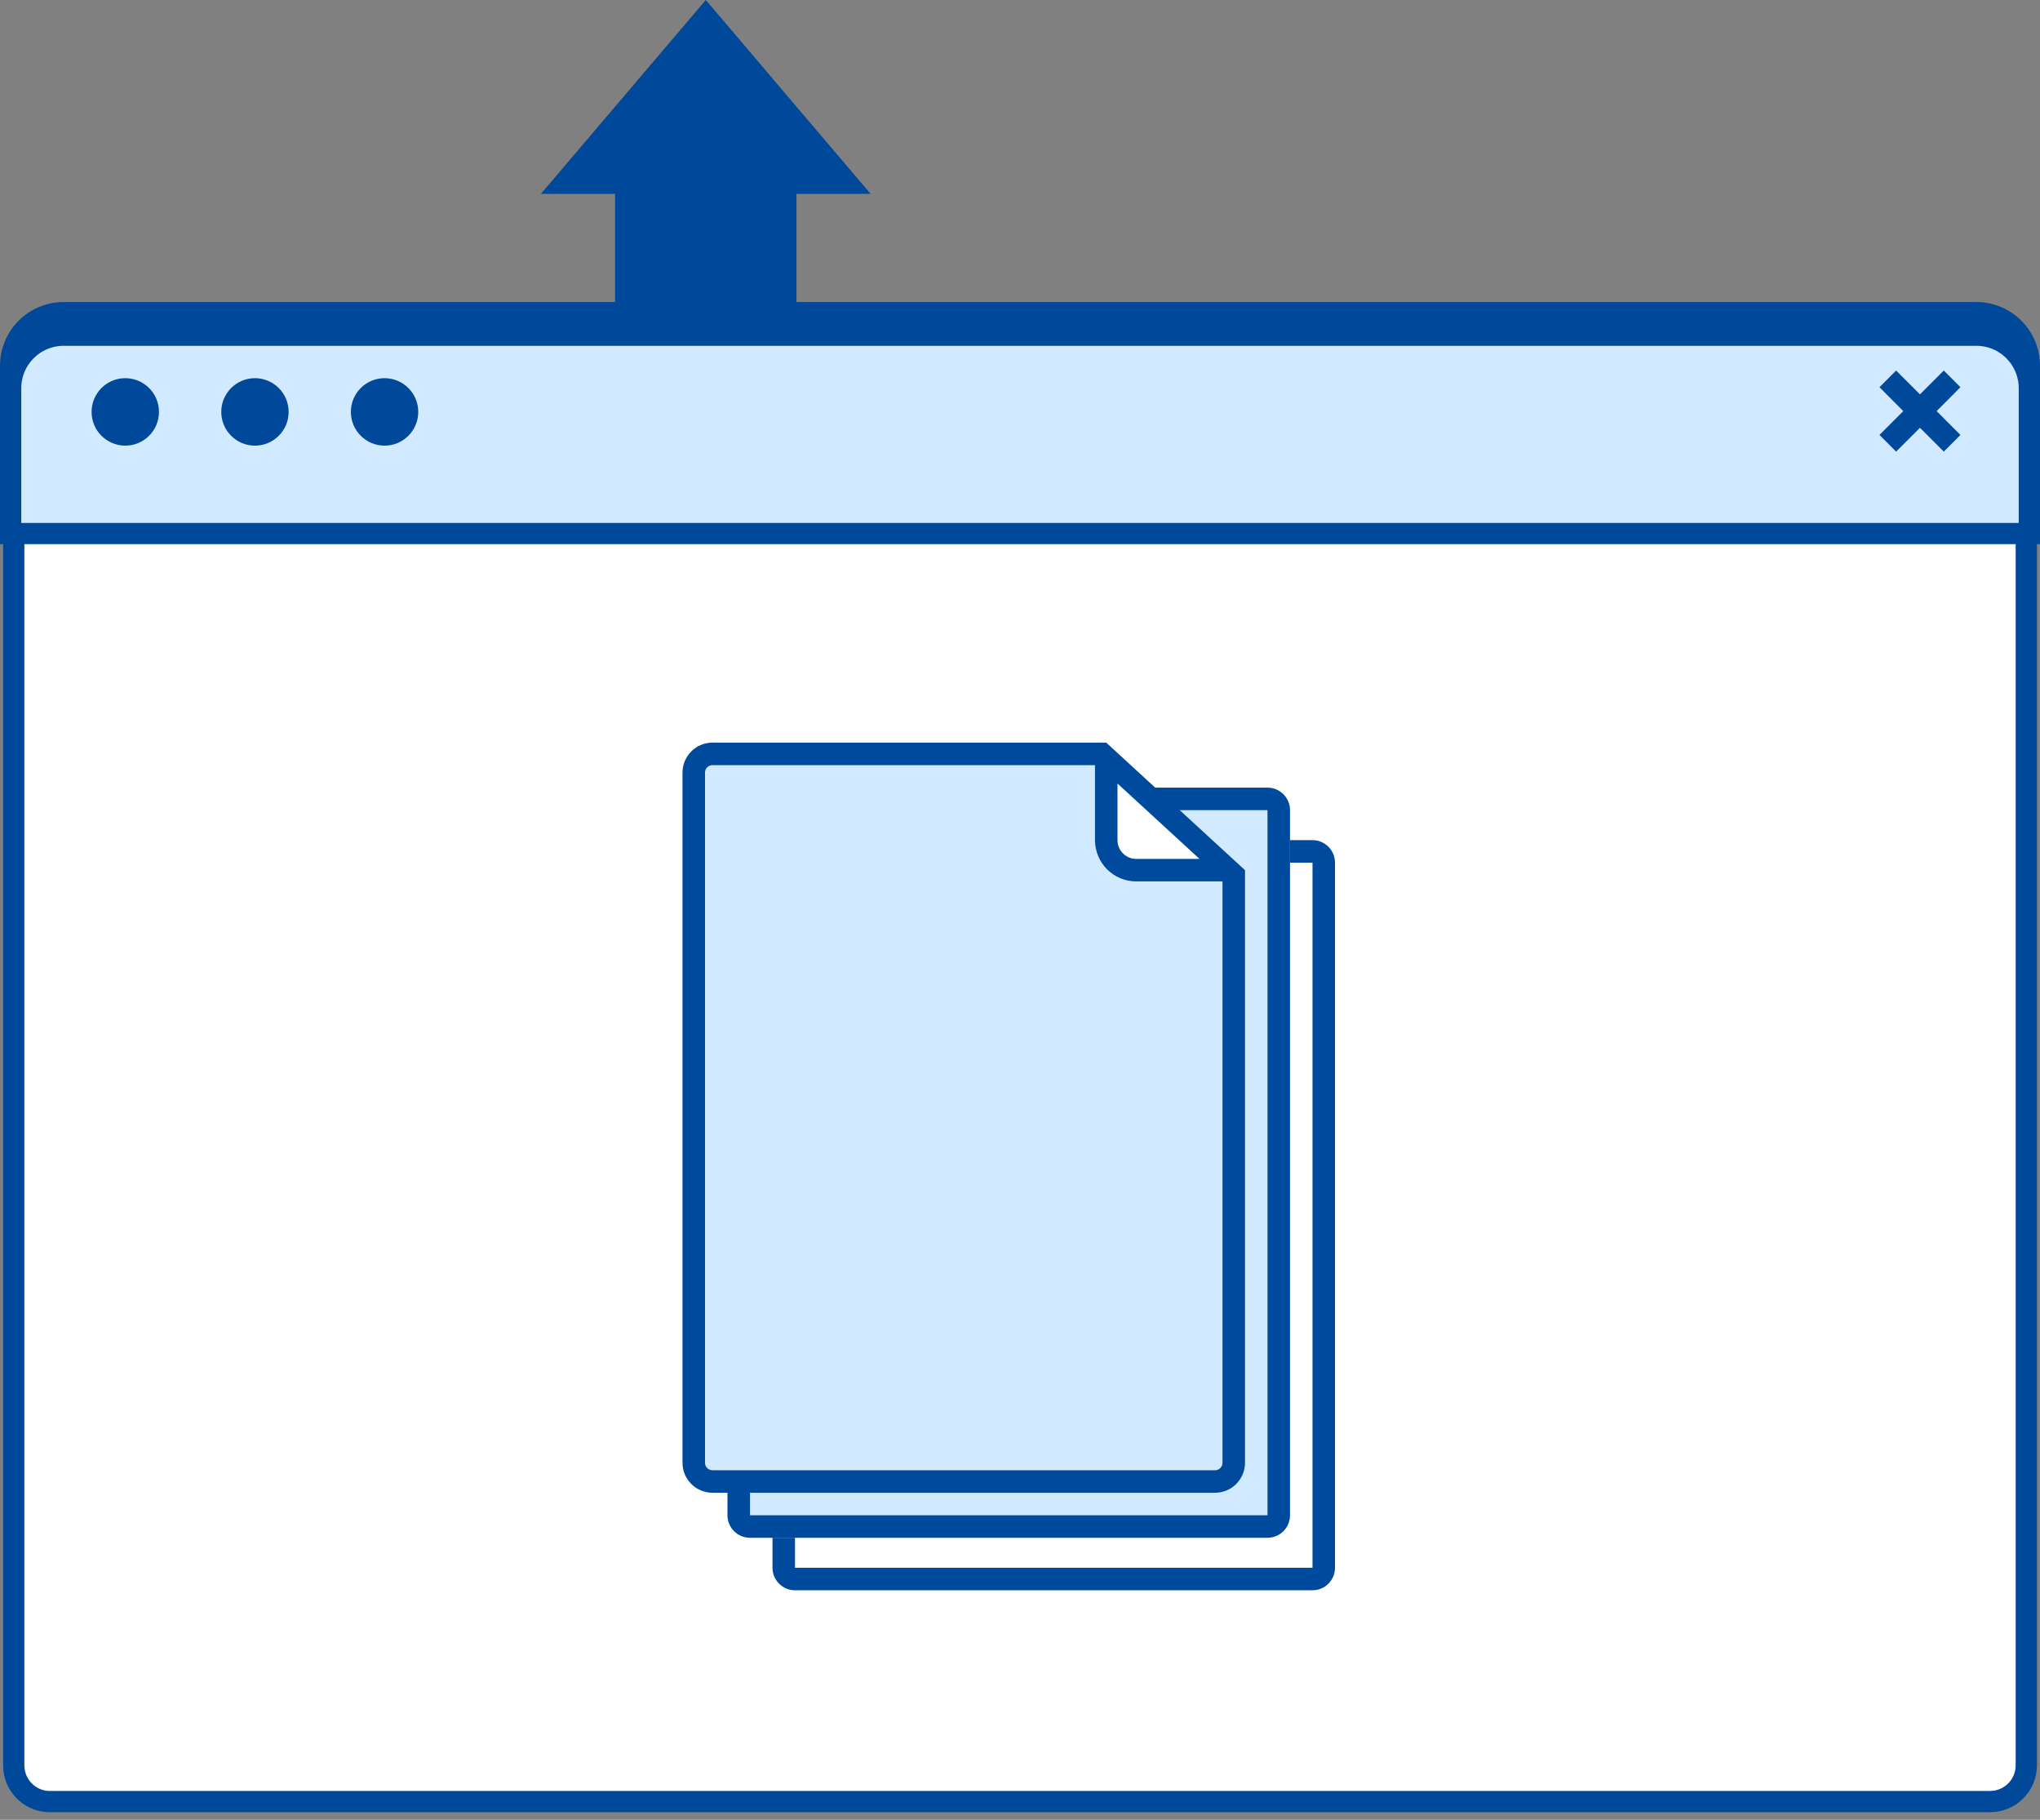 <svg width="259" height="231" viewBox="0 0 259 231" fill="none" xmlns="http://www.w3.org/2000/svg">
<rect x="0" y="0" width="259" height="231" fill="#808080" stroke="none"/>
<path d="M110.539 24.612L98.823 10.841L94.223 5.413L89.608 0L68.67 24.612H78.09V39.118H101.119V24.612H110.539Z" fill="#004899"/>
<path d="M6.332 228.687H6.072C3.668 228.552 1.746 226.548 1.746 224.095V46.441C1.746 42.931 4.592 40.086 8.085 40.086H250.916C254.417 40.086 257.261 42.933 257.261 46.433V224.088C257.261 226.627 255.201 228.687 252.669 228.687H6.332Z" fill="white" stroke="#004899" stroke-width="2.7"/>
<path d="M259 66.22H0V46.433C0 41.961 3.617 38.34 8.085 38.34H250.915C255.383 38.34 259 41.961 259 46.433V66.22Z" fill="#004899"/>
<path d="M257.65 67.727H1.35V49.29C1.35 45.561 4.364 42.546 8.085 42.546H250.915C254.636 42.546 257.65 45.561 257.65 49.29V67.727Z" fill="#D1EAFF" stroke="#004899" stroke-width="2.7"/>
<path d="M44.547 52.287C44.547 49.922 46.462 48.005 48.824 48.005C51.186 48.005 53.101 49.922 53.101 52.287C53.101 54.652 51.186 56.569 48.824 56.569C46.462 56.569 44.547 54.652 44.547 52.287Z" fill="#004899"/>
<path d="M28.091 52.287C28.091 49.922 30.006 48.005 32.368 48.005C34.73 48.005 36.645 49.922 36.645 52.287C36.645 54.652 34.73 56.569 32.368 56.569C30.006 56.569 28.091 54.652 28.091 52.287Z" fill="#004899"/>
<path d="M11.628 52.287C11.628 49.922 13.543 48.005 15.905 48.005C18.267 48.005 20.182 49.922 20.182 52.287C20.182 54.652 18.267 56.569 15.905 56.569C13.543 56.569 11.628 54.652 11.628 52.287Z" fill="#004899"/>
<path d="M238.619 49.151L240.732 47.036L243.762 50.062L246.785 47.036L248.898 49.151L245.875 52.184L248.898 55.21L246.785 57.326L243.762 54.3L240.732 57.326L238.619 55.21L241.642 52.184L238.619 49.151Z" fill="#004899"/>
<path d="M98.077 109.504C98.077 107.926 99.356 106.647 100.934 106.647H166.636C168.214 106.647 169.493 107.926 169.493 109.504V199.011C169.493 200.589 168.214 201.868 166.636 201.868H100.934C99.356 201.868 98.077 200.589 98.077 199.011V109.504Z" fill="white"/>
<path fill-rule="evenodd" clip-rule="evenodd" d="M166.636 109.504L100.934 109.504V199.011H166.636V109.504ZM100.934 106.647C99.356 106.647 98.077 107.926 98.077 109.504V199.011C98.077 200.589 99.356 201.868 100.934 201.868H166.636C168.214 201.868 169.493 200.589 169.493 199.011V109.504C169.493 107.926 168.214 106.647 166.636 106.647H100.934Z" fill="#004A9D"/>
<path d="M92.363 102.838C92.363 101.261 93.642 99.982 95.22 99.982H160.922C162.5 99.982 163.779 101.261 163.779 102.838V192.346C163.779 193.923 162.5 195.202 160.922 195.202H95.22C93.642 195.202 92.363 193.923 92.363 192.346V102.838Z" fill="#D1EAFF"/>
<path fill-rule="evenodd" clip-rule="evenodd" d="M160.922 102.838L95.22 102.838V192.346H160.922V102.838ZM95.22 99.982C93.642 99.982 92.363 101.261 92.363 102.838V192.346C92.363 193.923 93.642 195.202 95.22 195.202H160.922C162.5 195.202 163.779 193.923 163.779 192.346V102.838C163.779 101.261 162.5 99.982 160.922 99.982H95.22Z" fill="#004A9D"/>
<path d="M139.498 95.221H89.031V187.585H156.162L157.114 110.932H142.831L140.45 108.075L139.498 95.221Z" fill="#D1EAFF"/>
<path fill-rule="evenodd" clip-rule="evenodd" d="M88.555 94.745H139.94L140.913 107.888L143.053 110.456H157.596L156.632 188.061H88.555V94.745ZM89.507 95.697V187.108H155.691L156.631 111.408H142.607L139.986 108.263L139.056 95.697H89.507Z" fill="black"/>
<path d="M140.45 108.551V95.697L156.162 110.456H142.355L140.45 108.551Z" fill="white"/>
<path fill-rule="evenodd" clip-rule="evenodd" d="M139.022 97.125H90.459C89.933 97.125 89.507 97.551 89.507 98.077V185.68C89.507 186.206 89.933 186.632 90.459 186.632H154.257C154.783 186.632 155.209 186.206 155.209 185.68V111.884H144.259C141.366 111.884 139.022 109.539 139.022 106.647V97.125ZM158.066 110.456V185.68C158.066 187.784 156.361 189.489 154.257 189.489H90.459C88.356 189.489 86.65 187.784 86.65 185.68V98.077C86.65 95.974 88.356 94.268 90.459 94.268H140.45L158.066 110.456ZM152.29 109.028L141.878 99.46V106.647C141.878 107.962 142.944 109.028 144.259 109.028H152.29Z" fill="#004A9D"/>
</svg>

